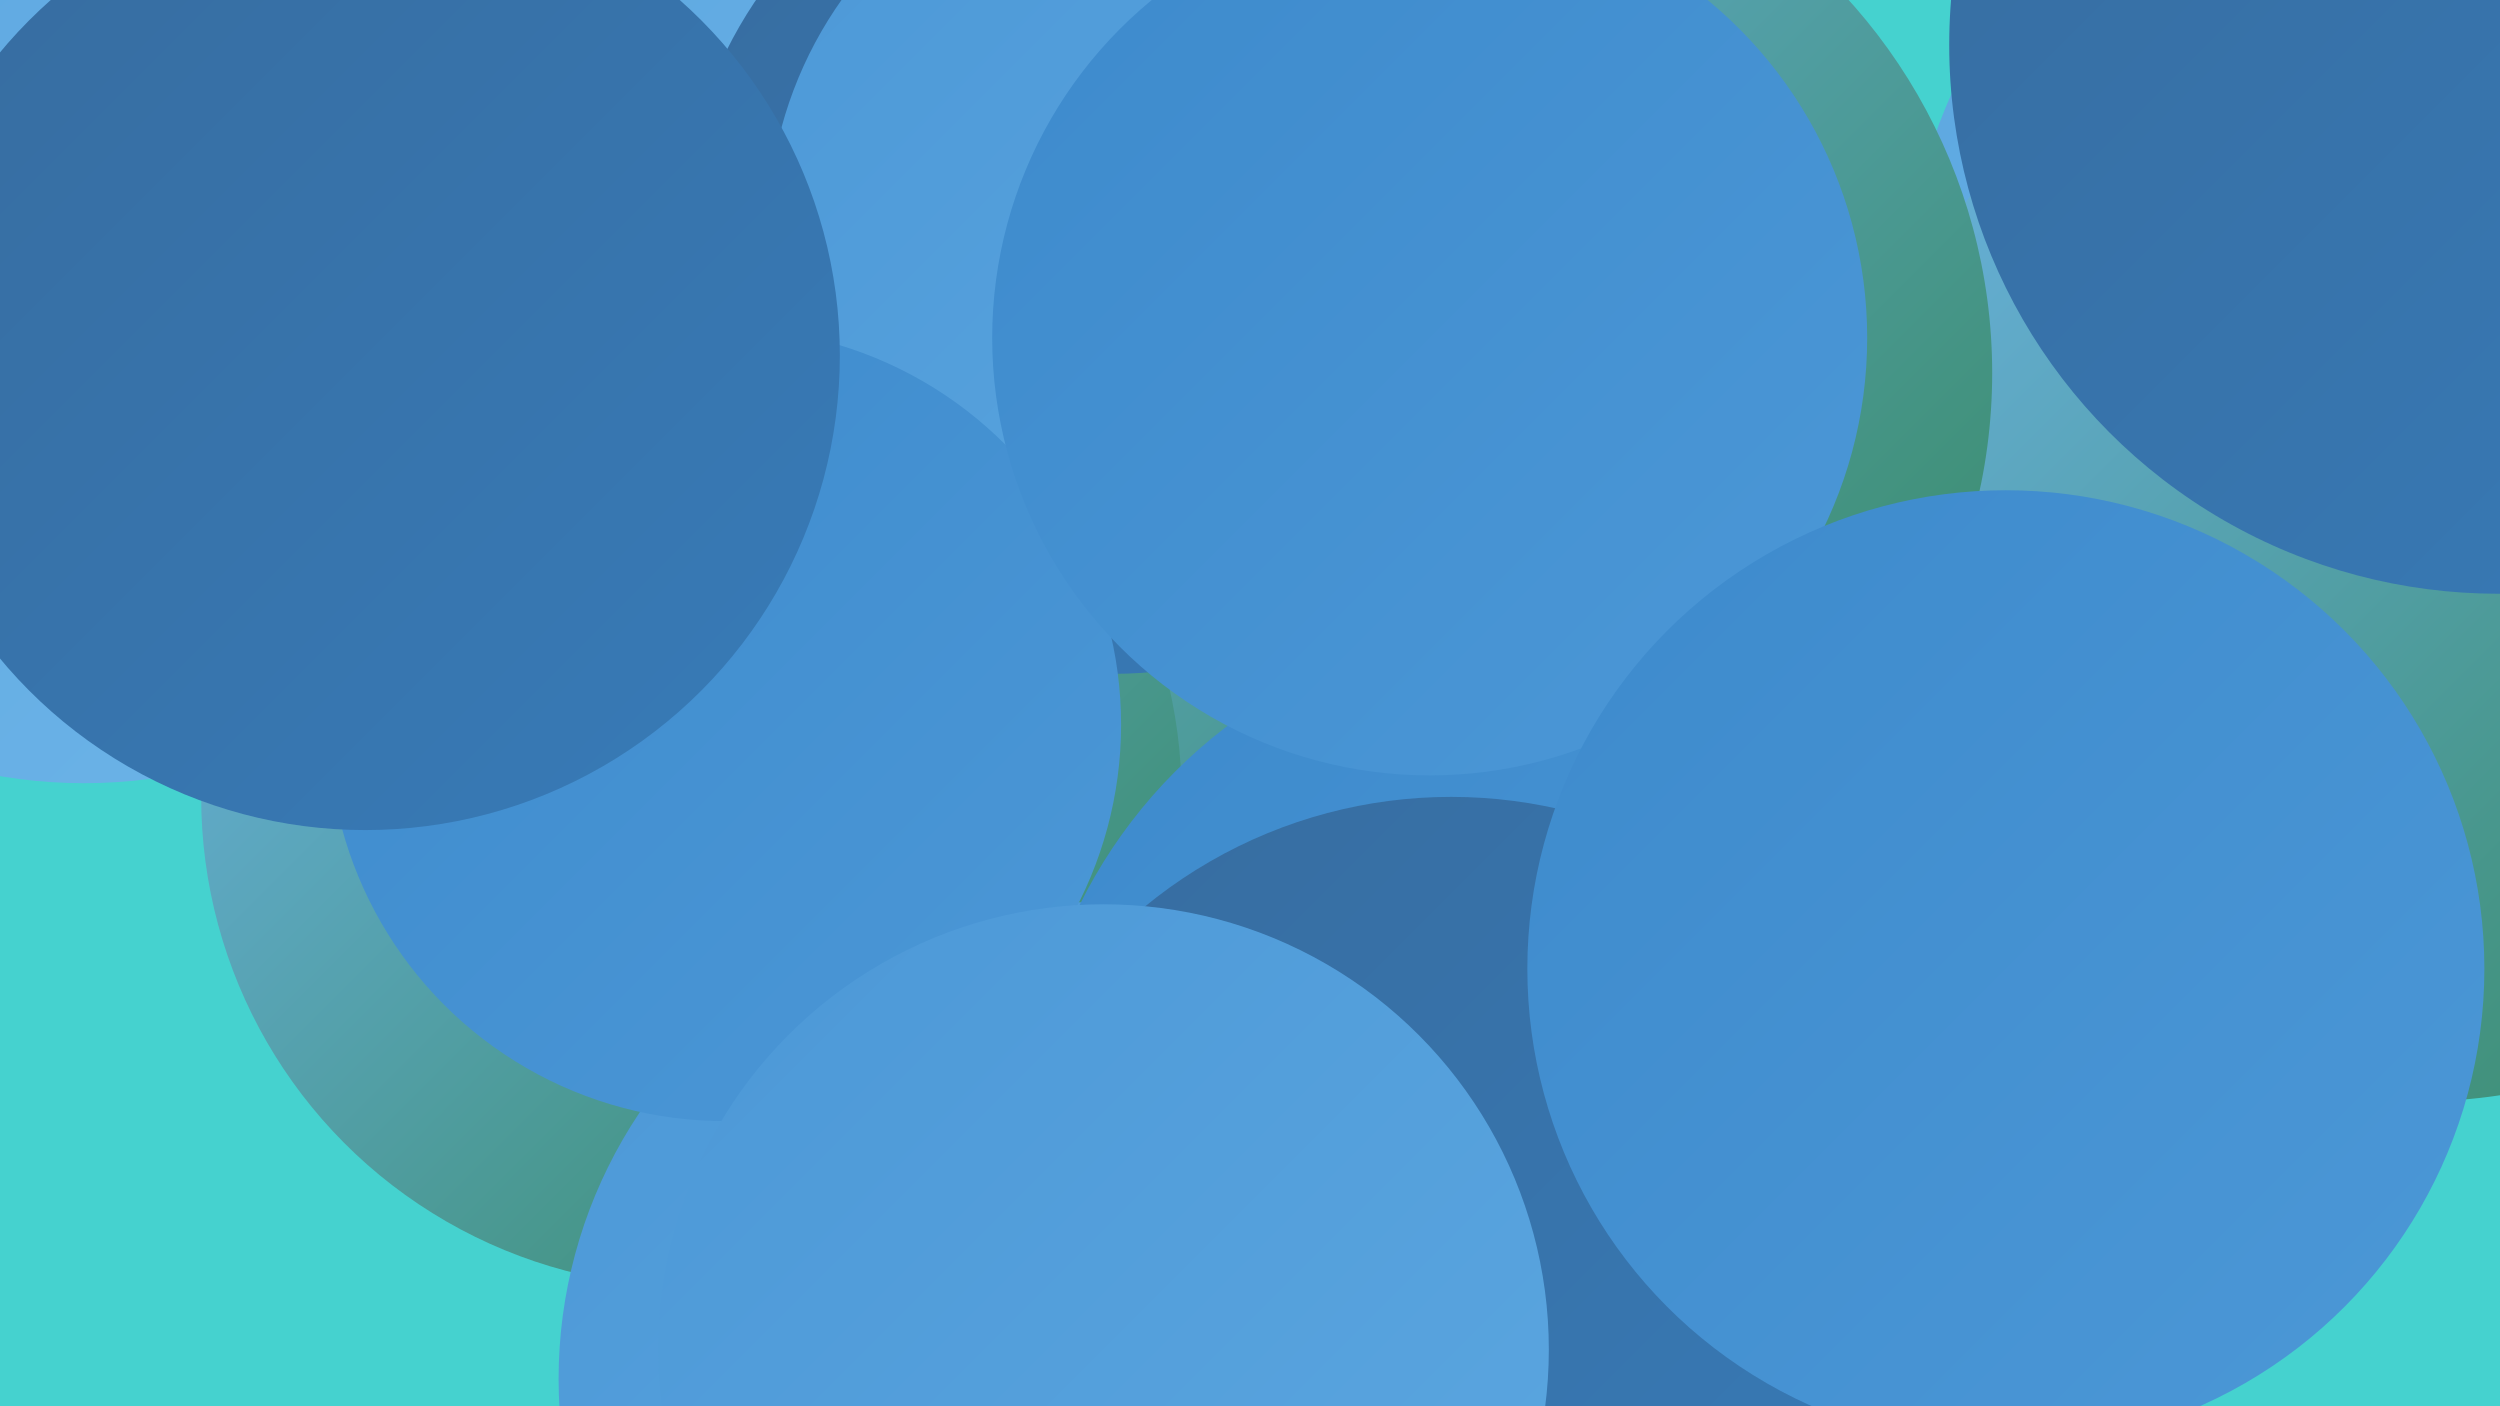 <?xml version="1.0" encoding="UTF-8"?><svg width="1280" height="720" xmlns="http://www.w3.org/2000/svg"><defs><linearGradient id="grad0" x1="0%" y1="0%" x2="100%" y2="100%"><stop offset="0%" style="stop-color:#35885e;stop-opacity:1" /><stop offset="100%" style="stop-color:#376c9f;stop-opacity:1" /></linearGradient><linearGradient id="grad1" x1="0%" y1="0%" x2="100%" y2="100%"><stop offset="0%" style="stop-color:#376c9f;stop-opacity:1" /><stop offset="100%" style="stop-color:#377bb8;stop-opacity:1" /></linearGradient><linearGradient id="grad2" x1="0%" y1="0%" x2="100%" y2="100%"><stop offset="0%" style="stop-color:#377bb8;stop-opacity:1" /><stop offset="100%" style="stop-color:#3d8acc;stop-opacity:1" /></linearGradient><linearGradient id="grad3" x1="0%" y1="0%" x2="100%" y2="100%"><stop offset="0%" style="stop-color:#3d8acc;stop-opacity:1" /><stop offset="100%" style="stop-color:#4c98d7;stop-opacity:1" /></linearGradient><linearGradient id="grad4" x1="0%" y1="0%" x2="100%" y2="100%"><stop offset="0%" style="stop-color:#4c98d7;stop-opacity:1" /><stop offset="100%" style="stop-color:#5ca7e0;stop-opacity:1" /></linearGradient><linearGradient id="grad5" x1="0%" y1="0%" x2="100%" y2="100%"><stop offset="0%" style="stop-color:#5ca7e0;stop-opacity:1" /><stop offset="100%" style="stop-color:#6db4e8;stop-opacity:1" /></linearGradient><linearGradient id="grad6" x1="0%" y1="0%" x2="100%" y2="100%"><stop offset="0%" style="stop-color:#6db4e8;stop-opacity:1" /><stop offset="100%" style="stop-color:#35885e;stop-opacity:1" /></linearGradient></defs><rect width="1280" height="720" fill="#45d2cf" /><circle cx="1251" cy="161" r="276" fill="url(#grad5)" /><circle cx="445" cy="25" r="246" fill="url(#grad0)" /><circle cx="1237" cy="276" r="288" fill="url(#grad6)" /><circle cx="491" cy="349" r="190" fill="url(#grad4)" /><circle cx="735" cy="191" r="285" fill="url(#grad6)" /><circle cx="354" cy="408" r="251" fill="url(#grad6)" /><circle cx="281" cy="183" r="262" fill="url(#grad3)" /><circle cx="1279" cy="23" r="281" fill="url(#grad1)" /><circle cx="334" cy="215" r="255" fill="url(#grad5)" /><circle cx="531" cy="706" r="245" fill="url(#grad4)" /><circle cx="43" cy="143" r="258" fill="url(#grad5)" /><circle cx="570" cy="124" r="221" fill="url(#grad1)" /><circle cx="599" cy="119" r="206" fill="url(#grad4)" /><circle cx="371" cy="371" r="203" fill="url(#grad3)" /><circle cx="785" cy="578" r="259" fill="url(#grad3)" /><circle cx="732" cy="173" r="224" fill="url(#grad3)" /><circle cx="743" cy="655" r="247" fill="url(#grad1)" /><circle cx="565" cy="691" r="228" fill="url(#grad4)" /><circle cx="187" cy="182" r="243" fill="url(#grad1)" /><circle cx="1027" cy="496" r="245" fill="url(#grad3)" /></svg>